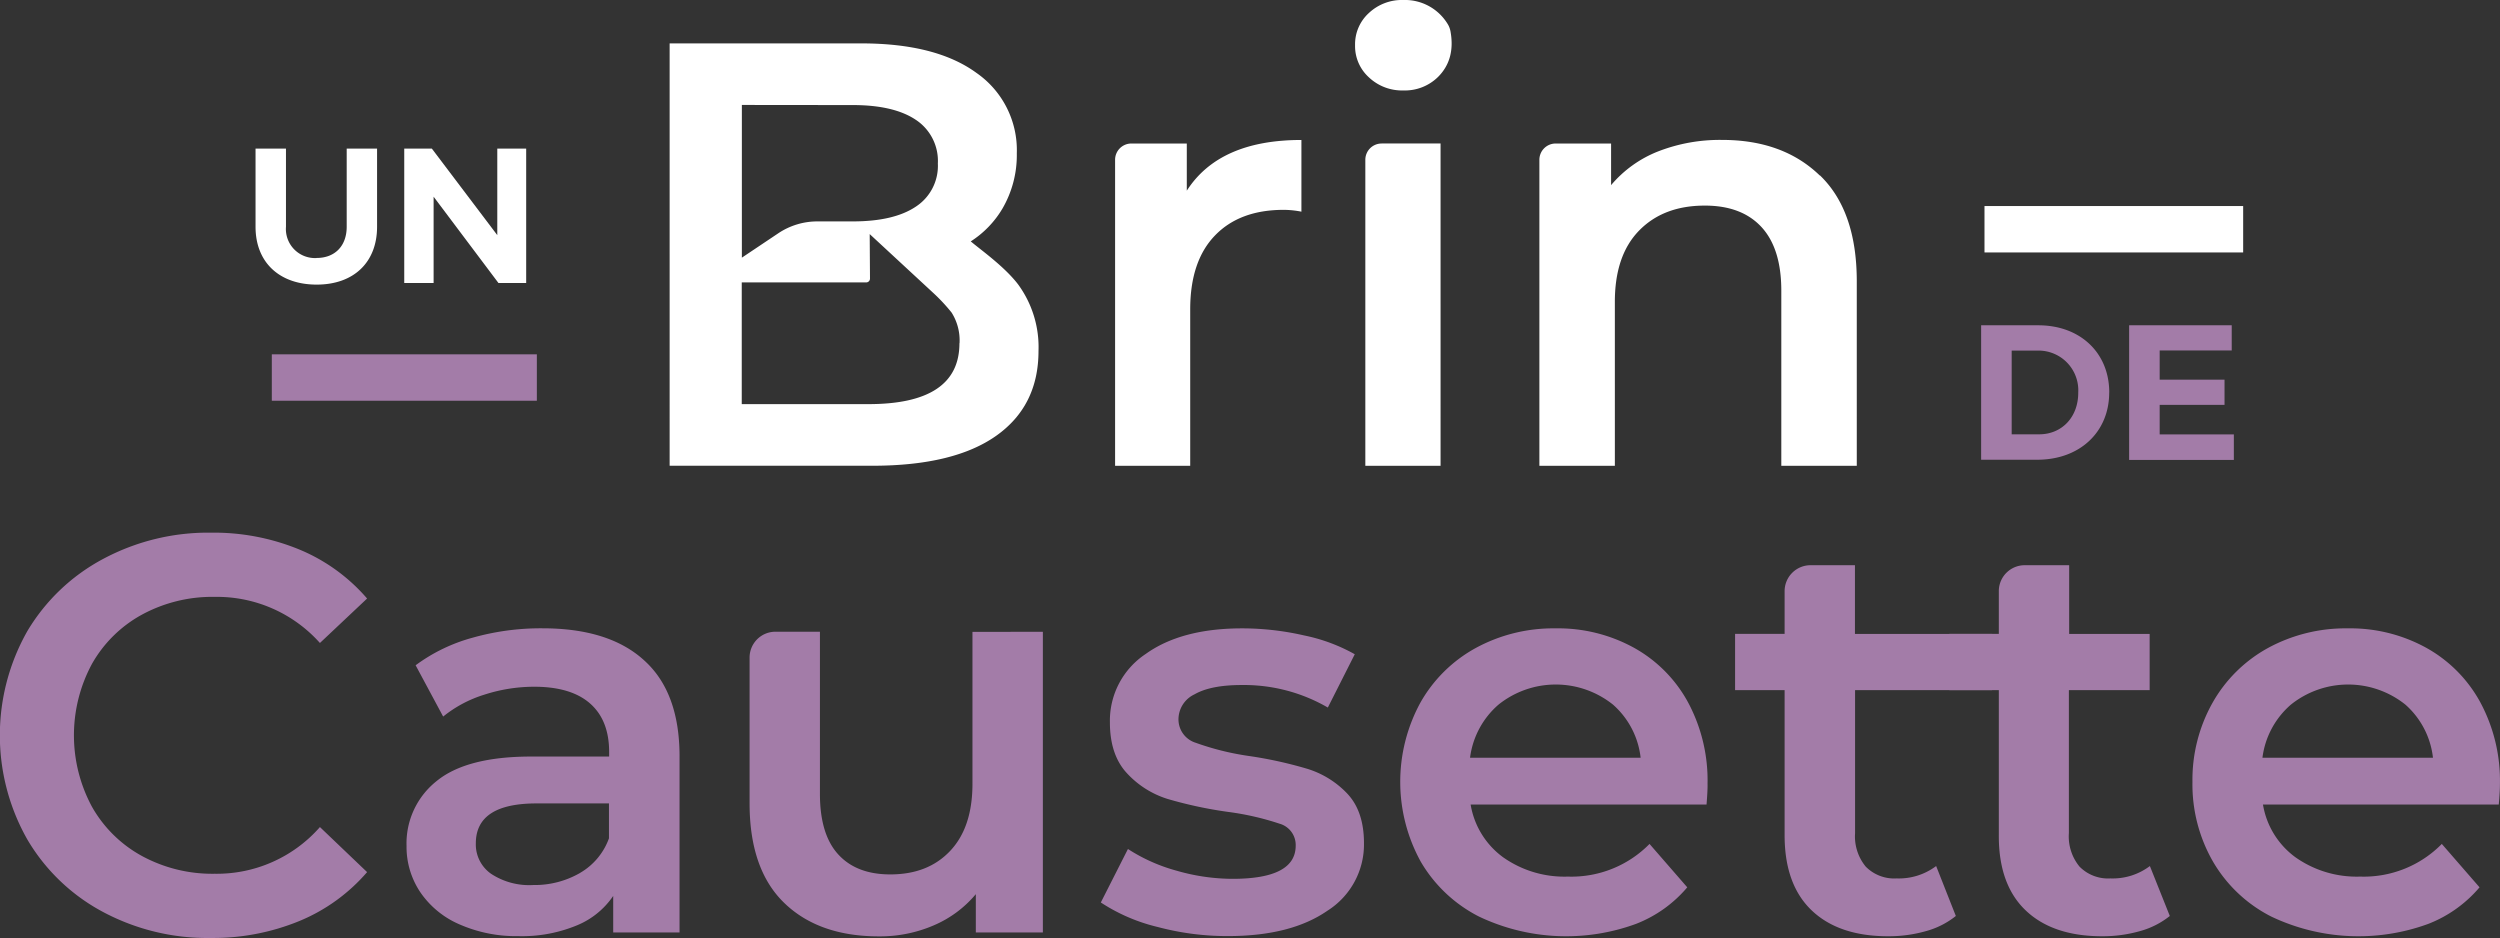 <svg xmlns="http://www.w3.org/2000/svg" viewBox="0 0 424 159.08" xmlns:v="https://vecta.io/nano"><rect x="0" y="0" width="424" height="159.08" fill="#333333" stroke="none"/><path d="M172.66 48.22a18 18 0 0 1 3.47 11.3q0 9.3-7.15 14.37-7.15 5.07-20.87 5.1h-34.54V7.36h32.5q12.68 0 19.53 5A15.94 15.94 0 0 1 172.45 26a18 18 0 0 1-2.45 9.4 16.7 16.7 0 0 1-5.36 5.54c1.7 1.44 5.7 4.25 8.02 7.28zM125.82 17.8v25.9l6.2-4.15a11.91 11.91 0 0 1 6.62-2h6q6.95 0 10.68-2.5a8.26 8.26 0 0 0 3.74-7.32 8.35 8.35 0 0 0-3.74-7.41q-3.73-2.5-10.68-2.5zm36.92 40.4a8.85 8.85 0 0 0-1.35-5.19 30.54 30.54 0 0 0-3.26-3.47L147.5 39.7l.05 7.53a.65.65 0 0 1-.65.67h-21.1v20.64h21.48q15.44 0 15.44-10.33zm57.98-34.47V35.9a15.77 15.77 0 0 0-3-.31q-7.47 0-11.66 4.35-4.2 4.35-4.2 12.52V79h-12.74V27.1a2.76 2.76 0 0 1 2.76-2.76h9.4v8q5.52-8.6 19.43-8.6zm11.46-10.6a7.14 7.14 0 0 1-2.36-5.47 7.16 7.16 0 0 1 2.36-5.47A8.17 8.17 0 0 1 238 0a8.47 8.47 0 0 1 7.48 4 3.55 3.55 0 0 1 .52 1.3q.87 4.77-2.1 7.74a8 8 0 0 1-5.88 2.3 8.17 8.17 0 0 1-5.83-2.2zm2.14 11.2h10V79h-12.76V27.1a2.76 2.76 0 0 1 2.76-2.76zm74.35 5.42q6.22 6 6.24 17.9V79h-12.8V49.3q0-7.15-3.37-10.8-3.37-3.64-9.62-3.63-7 0-11.14 4.25-4.14 4.25-4.1 12.22V79h-12.8V27.1a2.76 2.76 0 0 1 2.76-2.76h9.4v7.06a20 20 0 0 1 8-5.73 28.84 28.84 0 0 1 10.84-1.94q10.32 0 16.55 6.03z" fill="#fff"/><g fill="#a37ca8"><path d="M17.42 154.64a32.75 32.75 0 0 1-12.79-12.27 35.83 35.83 0 0 1 0-35.32 33 33 0 0 1 12.89-12.27 37.72 37.72 0 0 1 18.28-4.44 38.1 38.1 0 0 1 15 2.87 30.66 30.66 0 0 1 11.46 8.3l-8 7.54a23.42 23.42 0 0 0-17.85-7.82 25 25 0 0 0-12.31 3 21.63 21.63 0 0 0-8.5 8.36 25.53 25.53 0 0 0 0 24.24 21.63 21.63 0 0 0 8.5 8.36 25 25 0 0 0 12.31 3 23.27 23.27 0 0 0 17.85-7.92l8 7.64a30.54 30.54 0 0 1-11.5 8.3 38.54 38.54 0 0 1-15 2.87 37.61 37.61 0 0 1-18.34-4.44zM109.25 112q6 5.4 6 16.27v29.88H104v-6.2a13.75 13.75 0 0 1-6.3 5.05 24.35 24.35 0 0 1-9.78 1.77 23.93 23.93 0 0 1-10-2 15.42 15.42 0 0 1-6.63-5.44 13.8 13.8 0 0 1-2.34-7.87 13.49 13.49 0 0 1 5.11-11q5.1-4.16 16.08-4.15h13.17v-.77c0-3.56-1.06-6.3-3.2-8.2s-5.3-2.87-9.5-2.87a27.49 27.49 0 0 0-8.45 1.34 20.86 20.86 0 0 0-7 3.72l-4.67-8.7a29 29 0 0 1 9.64-4.67 42.56 42.56 0 0 1 11.86-1.6q11.3 0 17.25 5.43zm-10.88 36.05a11.14 11.14 0 0 0 4.91-5.87v-5.92H91q-10.3 0-10.3 6.78a6.07 6.07 0 0 0 2.58 5.15 11.76 11.76 0 0 0 7.16 1.91 15.41 15.41 0 0 0 7.94-2.05zm78.5-40.9v51H165.5v-6.5a19 19 0 0 1-7.16 5.3 23 23 0 0 1-9.26 1.86q-10.22 0-16.08-5.68-5.86-5.68-5.87-16.85v-24.75a4.38 4.38 0 0 1 4.39-4.39h7.54v27.5q0 6.87 3.1 10.26 3.1 3.4 8.83 3.4c4.27 0 7.65-1.32 10.17-4s3.77-6.45 3.77-11.4v-25.73zm19.28 50.02a30.44 30.44 0 0 1-9.45-4.11l4.6-9.07a29.3 29.3 0 0 0 8.25 3.68 34.44 34.44 0 0 0 9.5 1.38q10.7 0 10.7-5.63a3.75 3.75 0 0 0-2.73-3.72 47 47 0 0 0-8.73-2 70.72 70.72 0 0 1-10.27-2.2 15.74 15.74 0 0 1-6.88-4.35q-2.9-3.1-2.9-8.64a13.57 13.57 0 0 1 6.06-11.59q6.06-4.35 16.37-4.35a47.14 47.14 0 0 1 10.51 1.2 29.6 29.6 0 0 1 8.59 3.19L225.2 120a28.34 28.34 0 0 0-14.61-3.82q-5.25 0-8 1.58a4.7 4.7 0 0 0-2.72 4.15 4.15 4.15 0 0 0 2.91 4.06 45.82 45.82 0 0 0 9 2.24 69.72 69.72 0 0 1 10 2.2 15.69 15.69 0 0 1 6.73 4.2q2.82 3 2.82 8.4a13.29 13.29 0 0 1-6.2 11.45q-6.2 4.3-16.9 4.3a45.77 45.77 0 0 1-12.06-1.59zm93.27-20.72h-40a13.87 13.87 0 0 0 5.49 8.93 18 18 0 0 0 11 3.29 18.57 18.57 0 0 0 13.85-5.54l6.4 7.36a21.61 21.61 0 0 1-8.69 6.2 34.42 34.42 0 0 1-26.63-1.24 24.08 24.08 0 0 1-9.88-9.31 28.09 28.09 0 0 1-.09-26.92 24 24 0 0 1 9.4-9.31 27.52 27.52 0 0 1 13.55-3.34 26.69 26.69 0 0 1 13.32 3.3 23.25 23.25 0 0 1 9.16 9.26 28 28 0 0 1 3.3 13.79c.02.83-.05 2-.17 3.53zm-35.28-16.94a14.3 14.3 0 0 0-4.82 9h28.93a14.06 14.06 0 0 0-4.68-9 15.53 15.53 0 0 0-19.43 0zm77.57 35.84a13.91 13.91 0 0 1-5.11 2.58 23.08 23.08 0 0 1-6.35.86q-8.4 0-13-4.4-4.6-4.4-4.58-12.8v-24.54h-8.4v-9.54h8.4v-7.25a4.4 4.4 0 0 1 4.39-4.4h7.54v11.65h23.26v9.54h-23.24v24.25a8.06 8.06 0 0 0 1.81 5.68 6.79 6.79 0 0 0 5.25 2 10.51 10.51 0 0 0 6.69-2.1z"/><path d="M368 155.35a14 14 0 0 1-5.11 2.58 23.13 23.13 0 0 1-6.35.86q-8.4 0-13-4.4-4.6-4.4-4.54-12.8v-24.54h-8.4v-9.54h8.4v-7.25a4.39 4.39 0 0 1 4.39-4.4h7.54v11.65h13.65v9.54h-13.7v24.25a8.06 8.06 0 0 0 1.81 5.68 6.79 6.79 0 0 0 5.25 2 10.46 10.46 0 0 0 6.68-2.1zm55.8-18.9h-40a13.87 13.87 0 0 0 5.49 8.93 18 18 0 0 0 11 3.29 18.55 18.55 0 0 0 13.84-5.54l6.4 7.36a21.67 21.67 0 0 1-8.69 6.2 34.42 34.42 0 0 1-26.63-1.24 24 24 0 0 1-9.88-9.31 26.23 26.23 0 0 1-3.49-13.51 26.67 26.67 0 0 1 3.39-13.41 24.11 24.11 0 0 1 9.4-9.31 27.53 27.53 0 0 1 13.56-3.34 26.68 26.68 0 0 1 13.31 3.3 23.28 23.28 0 0 1 9.17 9.26 28.1 28.1 0 0 1 3.32 13.79c0 .83-.06 2-.2 3.53zm-35.27-16.94a14.26 14.26 0 0 0-4.82 9h28.92a14.1 14.1 0 0 0-4.67-9 15.53 15.53 0 0 0-19.43 0z"/></g><path d="M53.7 43.75c3.07 0 5.1-2 5.1-5.3V25.2h5.15v13.27c0 6-3.94 9.8-10.24 9.8s-10.37-3.75-10.37-9.8V25.2h5.16v13.27a4.93 4.93 0 0 0 5.21 5.29zM73.24 25.2l11.1 14.68V25.2h4.9V48h-4.7l-11-14.64V48h-4.98V25.2z" fill="#fff"/><path d="M357.72 66.57c0 6.72-5 11.4-12.2 11.4H336v-22.8h9.7c7.1 0 12.03 4.66 12.03 11.4zm-5.25 0a6.74 6.74 0 0 0-6.85-7.11h-4.44v14.2h4.67c3.8 0 6.62-2.87 6.62-7.05zm26.03-11.4v4.27h-12.22v4.95h11v4.28h-11v5h12.58V78H361.1V55.16z" fill="#a37ca8"/><g fill="none" stroke-miterlimit="10" stroke-width="7.87"><path d="M91.05 64.03H46.1" stroke="#a37ca8"/><path d="M380.44 38.88h-43.87" stroke="#fff"/></g></svg>